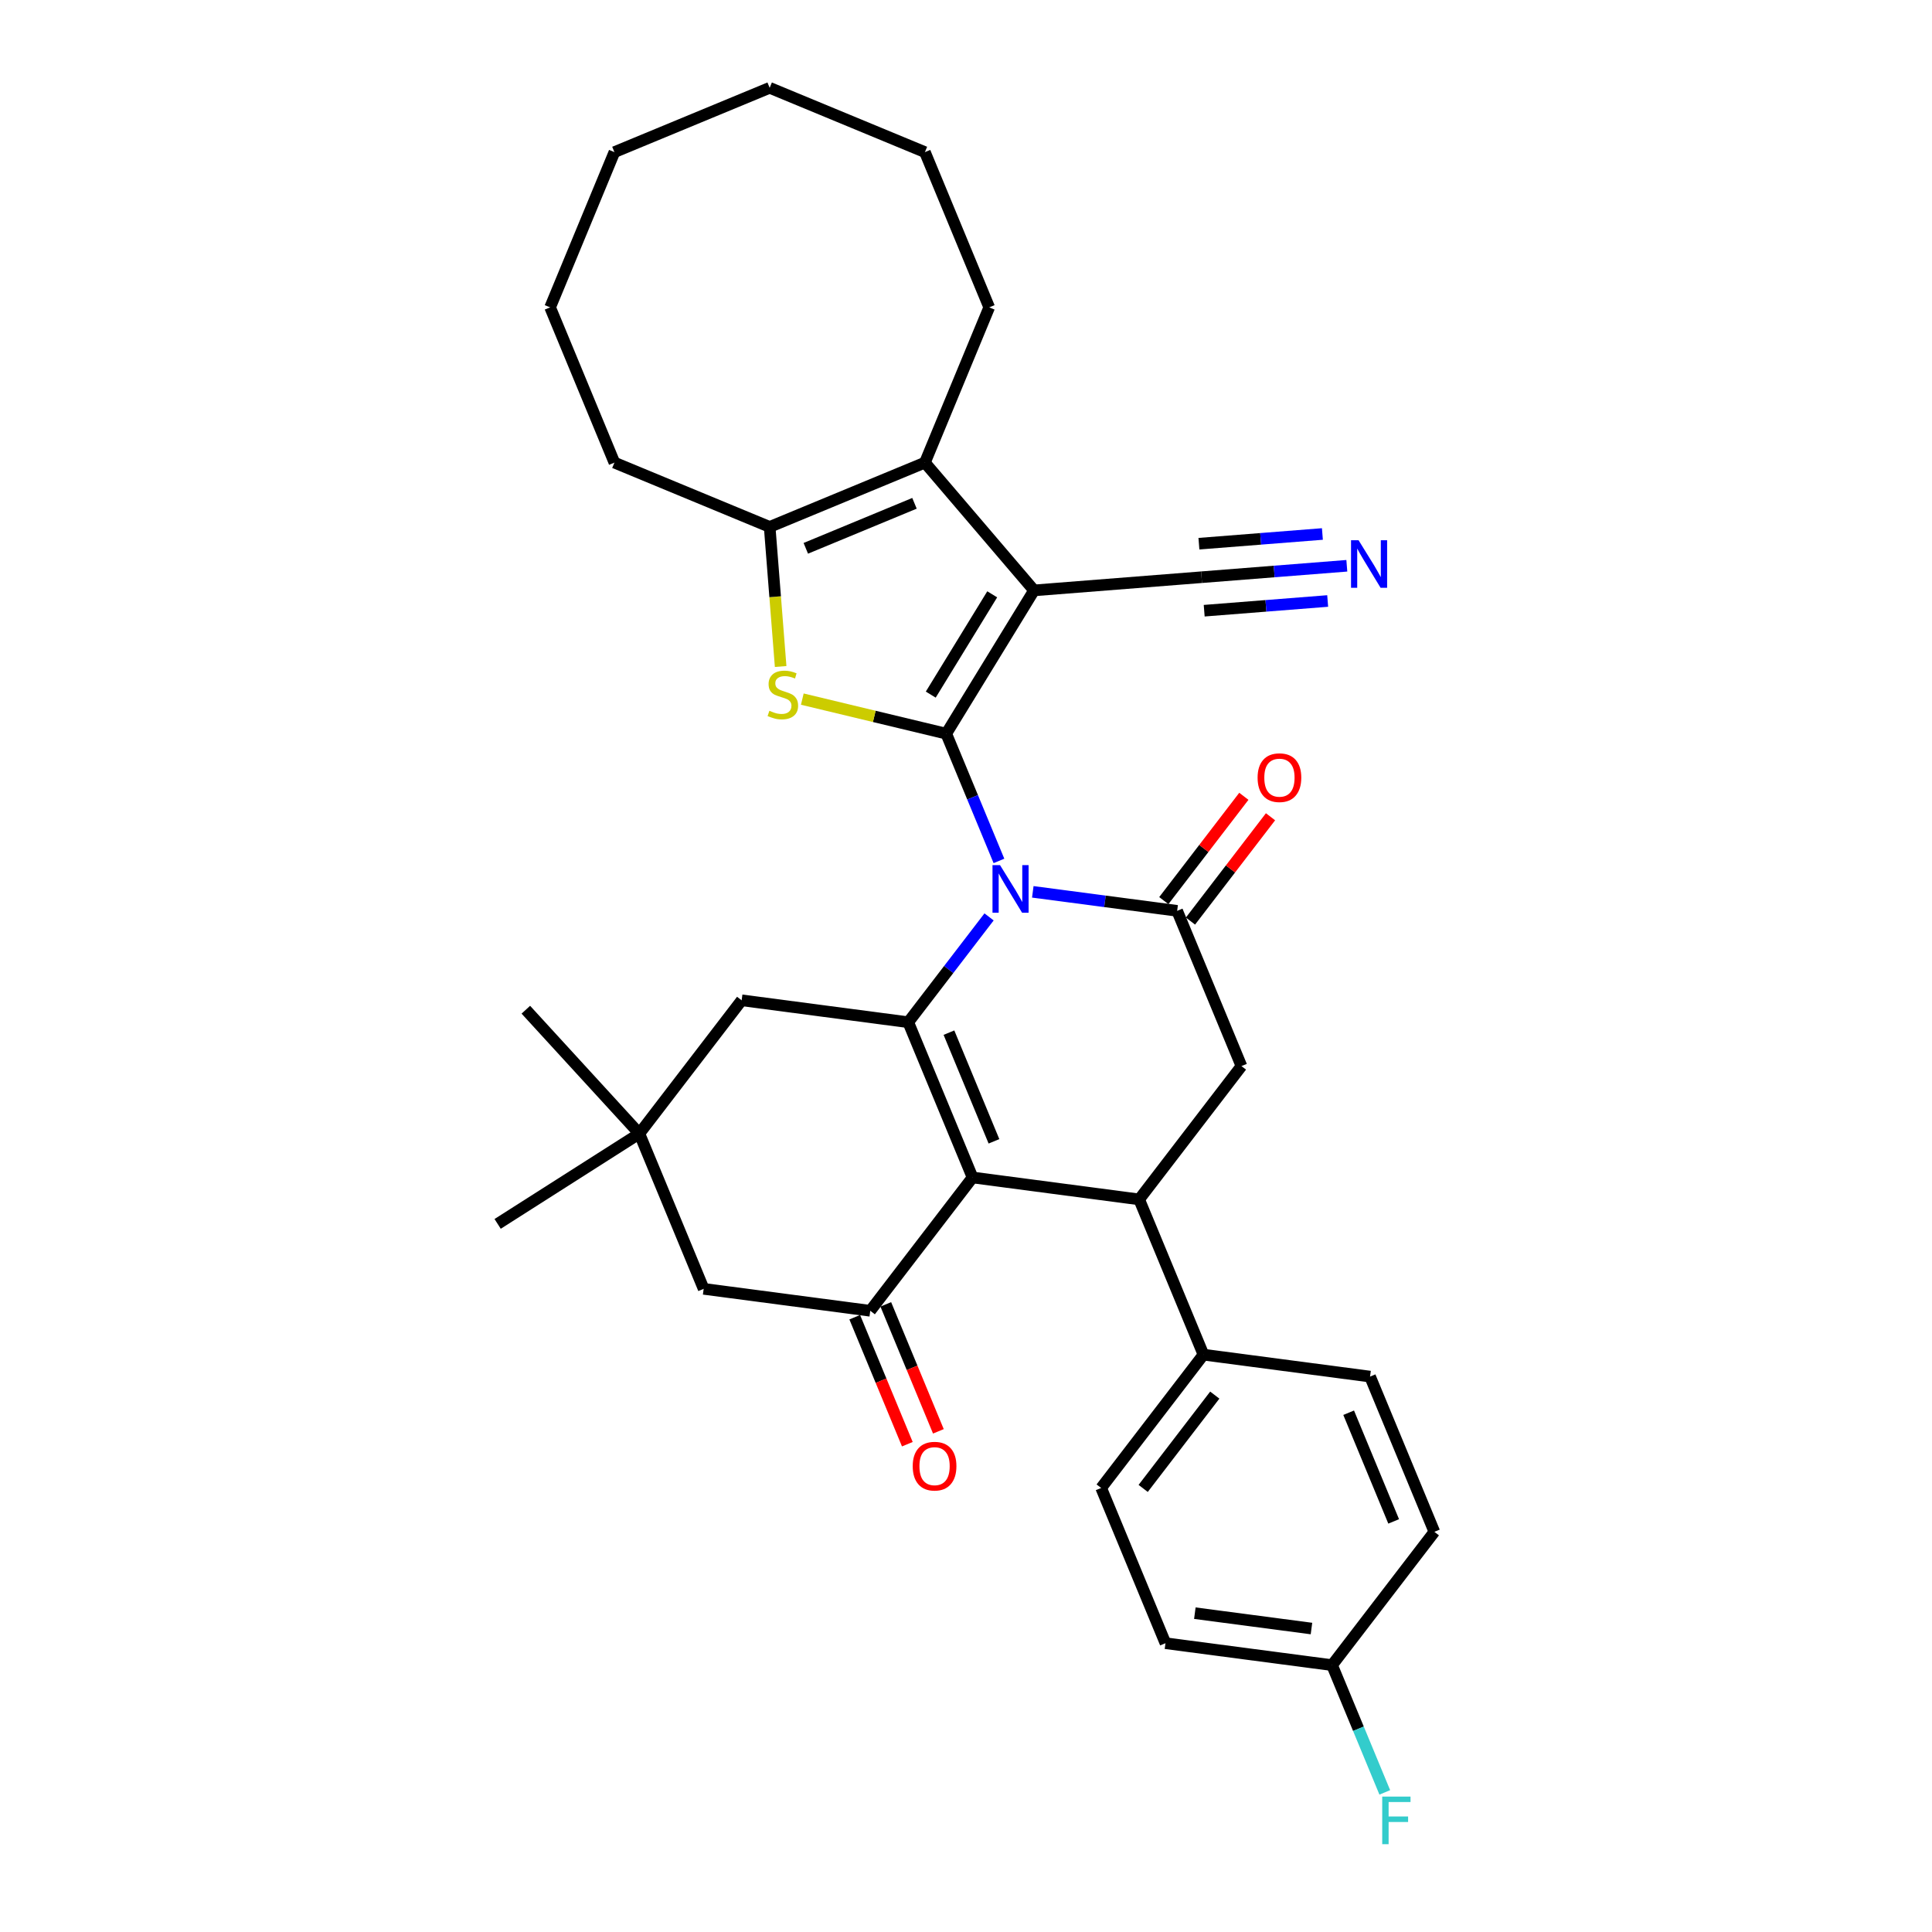 <?xml version='1.0' encoding='iso-8859-1'?>
<svg version='1.1' baseProfile='full'
              xmlns='http://www.w3.org/2000/svg'
                      xmlns:rdkit='http://www.rdkit.org/xml'
                      xmlns:xlink='http://www.w3.org/1999/xlink'
                  xml:space='preserve'
width='1000px' height='1000px' viewBox='0 0 1000 1000'>
<!-- END OF HEADER -->
<rect style='opacity:1.0;fill:#FFFFFF;stroke:none' width='1000' height='1000' x='0' y='0'> </rect>
<path class='bond-0' d='M 489.772,379.744 L 503.413,412.677' style='fill:none;fill-rule:evenodd;stroke:#000000;stroke-width:6px;stroke-linecap:butt;stroke-linejoin:miter;stroke-opacity:1' />
<path class='bond-0' d='M 503.413,412.677 L 517.054,445.609' style='fill:none;fill-rule:evenodd;stroke:#0000FF;stroke-width:6px;stroke-linecap:butt;stroke-linejoin:miter;stroke-opacity:1' />
<path class='bond-1' d='M 489.772,379.744 L 535.217,305.586' style='fill:none;fill-rule:evenodd;stroke:#000000;stroke-width:6px;stroke-linecap:butt;stroke-linejoin:miter;stroke-opacity:1' />
<path class='bond-1' d='M 481.757,359.532 L 513.568,307.62' style='fill:none;fill-rule:evenodd;stroke:#000000;stroke-width:6px;stroke-linecap:butt;stroke-linejoin:miter;stroke-opacity:1' />
<path class='bond-4' d='M 489.772,379.744 L 452.522,370.801' style='fill:none;fill-rule:evenodd;stroke:#000000;stroke-width:6px;stroke-linecap:butt;stroke-linejoin:miter;stroke-opacity:1' />
<path class='bond-4' d='M 452.522,370.801 L 415.272,361.858' style='fill:none;fill-rule:evenodd;stroke:#CCCC00;stroke-width:6px;stroke-linecap:butt;stroke-linejoin:miter;stroke-opacity:1' />
<path class='bond-2' d='M 511.938,474.59 L 491.023,501.846' style='fill:none;fill-rule:evenodd;stroke:#0000FF;stroke-width:6px;stroke-linecap:butt;stroke-linejoin:miter;stroke-opacity:1' />
<path class='bond-2' d='M 491.023,501.846 L 470.109,529.102' style='fill:none;fill-rule:evenodd;stroke:#000000;stroke-width:6px;stroke-linecap:butt;stroke-linejoin:miter;stroke-opacity:1' />
<path class='bond-5' d='M 534.572,461.616 L 571.93,466.534' style='fill:none;fill-rule:evenodd;stroke:#0000FF;stroke-width:6px;stroke-linecap:butt;stroke-linejoin:miter;stroke-opacity:1' />
<path class='bond-5' d='M 571.93,466.534 L 609.288,471.452' style='fill:none;fill-rule:evenodd;stroke:#000000;stroke-width:6px;stroke-linecap:butt;stroke-linejoin:miter;stroke-opacity:1' />
<path class='bond-6' d='M 535.217,305.586 L 478.731,239.449' style='fill:none;fill-rule:evenodd;stroke:#000000;stroke-width:6px;stroke-linecap:butt;stroke-linejoin:miter;stroke-opacity:1' />
<path class='bond-11' d='M 535.217,305.586 L 621.924,298.762' style='fill:none;fill-rule:evenodd;stroke:#000000;stroke-width:6px;stroke-linecap:butt;stroke-linejoin:miter;stroke-opacity:1' />
<path class='bond-3' d='M 470.109,529.102 L 503.393,609.457' style='fill:none;fill-rule:evenodd;stroke:#000000;stroke-width:6px;stroke-linecap:butt;stroke-linejoin:miter;stroke-opacity:1' />
<path class='bond-3' d='M 491.173,534.498 L 514.472,590.747' style='fill:none;fill-rule:evenodd;stroke:#000000;stroke-width:6px;stroke-linecap:butt;stroke-linejoin:miter;stroke-opacity:1' />
<path class='bond-13' d='M 470.109,529.102 L 383.877,517.749' style='fill:none;fill-rule:evenodd;stroke:#000000;stroke-width:6px;stroke-linecap:butt;stroke-linejoin:miter;stroke-opacity:1' />
<path class='bond-9' d='M 503.393,609.457 L 450.446,678.459' style='fill:none;fill-rule:evenodd;stroke:#000000;stroke-width:6px;stroke-linecap:butt;stroke-linejoin:miter;stroke-opacity:1' />
<path class='bond-34' d='M 503.393,609.457 L 589.625,620.81' style='fill:none;fill-rule:evenodd;stroke:#000000;stroke-width:6px;stroke-linecap:butt;stroke-linejoin:miter;stroke-opacity:1' />
<path class='bond-8' d='M 404.062,344.985 L 401.219,308.859' style='fill:none;fill-rule:evenodd;stroke:#CCCC00;stroke-width:6px;stroke-linecap:butt;stroke-linejoin:miter;stroke-opacity:1' />
<path class='bond-8' d='M 401.219,308.859 L 398.376,272.733' style='fill:none;fill-rule:evenodd;stroke:#000000;stroke-width:6px;stroke-linecap:butt;stroke-linejoin:miter;stroke-opacity:1' />
<path class='bond-10' d='M 609.288,471.452 L 642.572,551.807' style='fill:none;fill-rule:evenodd;stroke:#000000;stroke-width:6px;stroke-linecap:butt;stroke-linejoin:miter;stroke-opacity:1' />
<path class='bond-17' d='M 616.188,476.747 L 636.902,449.752' style='fill:none;fill-rule:evenodd;stroke:#000000;stroke-width:6px;stroke-linecap:butt;stroke-linejoin:miter;stroke-opacity:1' />
<path class='bond-17' d='M 636.902,449.752 L 657.617,422.756' style='fill:none;fill-rule:evenodd;stroke:#FF0000;stroke-width:6px;stroke-linecap:butt;stroke-linejoin:miter;stroke-opacity:1' />
<path class='bond-17' d='M 602.388,466.157 L 623.102,439.162' style='fill:none;fill-rule:evenodd;stroke:#000000;stroke-width:6px;stroke-linecap:butt;stroke-linejoin:miter;stroke-opacity:1' />
<path class='bond-17' d='M 623.102,439.162 L 643.816,412.167' style='fill:none;fill-rule:evenodd;stroke:#FF0000;stroke-width:6px;stroke-linecap:butt;stroke-linejoin:miter;stroke-opacity:1' />
<path class='bond-22' d='M 478.731,239.449 L 512.015,159.094' style='fill:none;fill-rule:evenodd;stroke:#000000;stroke-width:6px;stroke-linecap:butt;stroke-linejoin:miter;stroke-opacity:1' />
<path class='bond-33' d='M 478.731,239.449 L 398.376,272.733' style='fill:none;fill-rule:evenodd;stroke:#000000;stroke-width:6px;stroke-linecap:butt;stroke-linejoin:miter;stroke-opacity:1' />
<path class='bond-33' d='M 473.334,260.512 L 417.086,283.811' style='fill:none;fill-rule:evenodd;stroke:#000000;stroke-width:6px;stroke-linecap:butt;stroke-linejoin:miter;stroke-opacity:1' />
<path class='bond-7' d='M 589.625,620.81 L 642.572,551.807' style='fill:none;fill-rule:evenodd;stroke:#000000;stroke-width:6px;stroke-linecap:butt;stroke-linejoin:miter;stroke-opacity:1' />
<path class='bond-16' d='M 589.625,620.81 L 622.909,701.165' style='fill:none;fill-rule:evenodd;stroke:#000000;stroke-width:6px;stroke-linecap:butt;stroke-linejoin:miter;stroke-opacity:1' />
<path class='bond-25' d='M 398.376,272.733 L 318.021,239.449' style='fill:none;fill-rule:evenodd;stroke:#000000;stroke-width:6px;stroke-linecap:butt;stroke-linejoin:miter;stroke-opacity:1' />
<path class='bond-18' d='M 442.41,681.788 L 456.022,714.651' style='fill:none;fill-rule:evenodd;stroke:#000000;stroke-width:6px;stroke-linecap:butt;stroke-linejoin:miter;stroke-opacity:1' />
<path class='bond-18' d='M 456.022,714.651 L 469.635,747.514' style='fill:none;fill-rule:evenodd;stroke:#FF0000;stroke-width:6px;stroke-linecap:butt;stroke-linejoin:miter;stroke-opacity:1' />
<path class='bond-18' d='M 458.481,675.131 L 472.093,707.994' style='fill:none;fill-rule:evenodd;stroke:#000000;stroke-width:6px;stroke-linecap:butt;stroke-linejoin:miter;stroke-opacity:1' />
<path class='bond-18' d='M 472.093,707.994 L 485.706,740.857' style='fill:none;fill-rule:evenodd;stroke:#FF0000;stroke-width:6px;stroke-linecap:butt;stroke-linejoin:miter;stroke-opacity:1' />
<path class='bond-36' d='M 450.446,678.459 L 364.214,667.107' style='fill:none;fill-rule:evenodd;stroke:#000000;stroke-width:6px;stroke-linecap:butt;stroke-linejoin:miter;stroke-opacity:1' />
<path class='bond-12' d='M 621.924,298.762 L 659.52,295.803' style='fill:none;fill-rule:evenodd;stroke:#000000;stroke-width:6px;stroke-linecap:butt;stroke-linejoin:miter;stroke-opacity:1' />
<path class='bond-12' d='M 659.52,295.803 L 697.116,292.844' style='fill:none;fill-rule:evenodd;stroke:#0000FF;stroke-width:6px;stroke-linecap:butt;stroke-linejoin:miter;stroke-opacity:1' />
<path class='bond-12' d='M 623.289,316.103 L 655.246,313.588' style='fill:none;fill-rule:evenodd;stroke:#000000;stroke-width:6px;stroke-linecap:butt;stroke-linejoin:miter;stroke-opacity:1' />
<path class='bond-12' d='M 655.246,313.588 L 687.202,311.073' style='fill:none;fill-rule:evenodd;stroke:#0000FF;stroke-width:6px;stroke-linecap:butt;stroke-linejoin:miter;stroke-opacity:1' />
<path class='bond-12' d='M 620.56,281.42 L 652.516,278.905' style='fill:none;fill-rule:evenodd;stroke:#000000;stroke-width:6px;stroke-linecap:butt;stroke-linejoin:miter;stroke-opacity:1' />
<path class='bond-12' d='M 652.516,278.905 L 684.473,276.39' style='fill:none;fill-rule:evenodd;stroke:#0000FF;stroke-width:6px;stroke-linecap:butt;stroke-linejoin:miter;stroke-opacity:1' />
<path class='bond-14' d='M 383.877,517.749 L 330.93,586.752' style='fill:none;fill-rule:evenodd;stroke:#000000;stroke-width:6px;stroke-linecap:butt;stroke-linejoin:miter;stroke-opacity:1' />
<path class='bond-15' d='M 330.93,586.752 L 364.214,667.107' style='fill:none;fill-rule:evenodd;stroke:#000000;stroke-width:6px;stroke-linecap:butt;stroke-linejoin:miter;stroke-opacity:1' />
<path class='bond-27' d='M 330.93,586.752 L 272.17,522.627' style='fill:none;fill-rule:evenodd;stroke:#000000;stroke-width:6px;stroke-linecap:butt;stroke-linejoin:miter;stroke-opacity:1' />
<path class='bond-28' d='M 330.93,586.752 L 257.575,633.484' style='fill:none;fill-rule:evenodd;stroke:#000000;stroke-width:6px;stroke-linecap:butt;stroke-linejoin:miter;stroke-opacity:1' />
<path class='bond-19' d='M 622.909,701.165 L 569.961,770.167' style='fill:none;fill-rule:evenodd;stroke:#000000;stroke-width:6px;stroke-linecap:butt;stroke-linejoin:miter;stroke-opacity:1' />
<path class='bond-19' d='M 628.767,722.104 L 591.704,770.406' style='fill:none;fill-rule:evenodd;stroke:#000000;stroke-width:6px;stroke-linecap:butt;stroke-linejoin:miter;stroke-opacity:1' />
<path class='bond-20' d='M 622.909,701.165 L 709.14,712.517' style='fill:none;fill-rule:evenodd;stroke:#000000;stroke-width:6px;stroke-linecap:butt;stroke-linejoin:miter;stroke-opacity:1' />
<path class='bond-24' d='M 569.961,770.167 L 603.246,850.522' style='fill:none;fill-rule:evenodd;stroke:#000000;stroke-width:6px;stroke-linecap:butt;stroke-linejoin:miter;stroke-opacity:1' />
<path class='bond-23' d='M 709.14,712.517 L 742.425,792.872' style='fill:none;fill-rule:evenodd;stroke:#000000;stroke-width:6px;stroke-linecap:butt;stroke-linejoin:miter;stroke-opacity:1' />
<path class='bond-23' d='M 698.062,731.227 L 721.361,787.476' style='fill:none;fill-rule:evenodd;stroke:#000000;stroke-width:6px;stroke-linecap:butt;stroke-linejoin:miter;stroke-opacity:1' />
<path class='bond-21' d='M 689.477,861.875 L 742.425,792.872' style='fill:none;fill-rule:evenodd;stroke:#000000;stroke-width:6px;stroke-linecap:butt;stroke-linejoin:miter;stroke-opacity:1' />
<path class='bond-26' d='M 689.477,861.875 L 703.118,894.807' style='fill:none;fill-rule:evenodd;stroke:#000000;stroke-width:6px;stroke-linecap:butt;stroke-linejoin:miter;stroke-opacity:1' />
<path class='bond-26' d='M 703.118,894.807 L 716.759,927.74' style='fill:none;fill-rule:evenodd;stroke:#33CCCC;stroke-width:6px;stroke-linecap:butt;stroke-linejoin:miter;stroke-opacity:1' />
<path class='bond-37' d='M 689.477,861.875 L 603.246,850.522' style='fill:none;fill-rule:evenodd;stroke:#000000;stroke-width:6px;stroke-linecap:butt;stroke-linejoin:miter;stroke-opacity:1' />
<path class='bond-37' d='M 678.813,842.925 L 618.451,834.979' style='fill:none;fill-rule:evenodd;stroke:#000000;stroke-width:6px;stroke-linecap:butt;stroke-linejoin:miter;stroke-opacity:1' />
<path class='bond-29' d='M 512.015,159.094 L 478.731,78.739' style='fill:none;fill-rule:evenodd;stroke:#000000;stroke-width:6px;stroke-linecap:butt;stroke-linejoin:miter;stroke-opacity:1' />
<path class='bond-30' d='M 318.021,239.449 L 284.737,159.094' style='fill:none;fill-rule:evenodd;stroke:#000000;stroke-width:6px;stroke-linecap:butt;stroke-linejoin:miter;stroke-opacity:1' />
<path class='bond-32' d='M 478.731,78.739 L 398.376,45.455' style='fill:none;fill-rule:evenodd;stroke:#000000;stroke-width:6px;stroke-linecap:butt;stroke-linejoin:miter;stroke-opacity:1' />
<path class='bond-31' d='M 284.737,159.094 L 318.021,78.739' style='fill:none;fill-rule:evenodd;stroke:#000000;stroke-width:6px;stroke-linecap:butt;stroke-linejoin:miter;stroke-opacity:1' />
<path class='bond-35' d='M 318.021,78.739 L 398.376,45.455' style='fill:none;fill-rule:evenodd;stroke:#000000;stroke-width:6px;stroke-linecap:butt;stroke-linejoin:miter;stroke-opacity:1' />
<path  class='atom-1' d='M 517.612 447.784
L 525.683 460.83
Q 526.483 462.117, 527.77 464.448
Q 529.058 466.779, 529.127 466.918
L 529.127 447.784
L 532.398 447.784
L 532.398 472.415
L 529.023 472.415
L 520.36 458.151
Q 519.351 456.481, 518.273 454.568
Q 517.229 452.654, 516.916 452.063
L 516.916 472.415
L 513.715 472.415
L 513.715 447.784
L 517.612 447.784
' fill='#0000FF'/>
<path  class='atom-5' d='M 398.242 367.894
Q 398.52 367.999, 399.668 368.486
Q 400.816 368.973, 402.069 369.286
Q 403.356 369.564, 404.608 369.564
Q 406.939 369.564, 408.296 368.451
Q 409.653 367.303, 409.653 365.32
Q 409.653 363.963, 408.957 363.128
Q 408.296 362.293, 407.252 361.841
Q 406.209 361.389, 404.469 360.867
Q 402.277 360.206, 400.955 359.58
Q 399.668 358.953, 398.729 357.631
Q 397.824 356.309, 397.824 354.083
Q 397.824 350.986, 399.912 349.073
Q 402.034 347.159, 406.209 347.159
Q 409.061 347.159, 412.297 348.516
L 411.497 351.195
Q 408.54 349.977, 406.313 349.977
Q 403.913 349.977, 402.59 350.986
Q 401.268 351.961, 401.303 353.665
Q 401.303 354.987, 401.964 355.787
Q 402.66 356.588, 403.634 357.04
Q 404.643 357.492, 406.313 358.014
Q 408.54 358.71, 409.862 359.406
Q 411.184 360.101, 412.123 361.528
Q 413.097 362.919, 413.097 365.32
Q 413.097 368.729, 410.801 370.573
Q 408.54 372.382, 404.747 372.382
Q 402.556 372.382, 400.886 371.895
Q 399.251 371.443, 397.302 370.643
L 398.242 367.894
' fill='#CCCC00'/>
<path  class='atom-13' d='M 703.187 279.622
L 711.259 292.668
Q 712.059 293.955, 713.346 296.286
Q 714.633 298.617, 714.703 298.756
L 714.703 279.622
L 717.973 279.622
L 717.973 304.253
L 714.599 304.253
L 705.936 289.989
Q 704.927 288.319, 703.848 286.406
Q 702.805 284.492, 702.492 283.901
L 702.492 304.253
L 699.291 304.253
L 699.291 279.622
L 703.187 279.622
' fill='#0000FF'/>
<path  class='atom-18' d='M 650.929 402.519
Q 650.929 396.605, 653.851 393.3
Q 656.773 389.995, 662.235 389.995
Q 667.697 389.995, 670.62 393.3
Q 673.542 396.605, 673.542 402.519
Q 673.542 408.503, 670.585 411.913
Q 667.628 415.287, 662.235 415.287
Q 656.808 415.287, 653.851 411.913
Q 650.929 408.538, 650.929 402.519
M 662.235 412.504
Q 665.993 412.504, 668.011 409.999
Q 670.063 407.459, 670.063 402.519
Q 670.063 397.683, 668.011 395.248
Q 665.993 392.778, 662.235 392.778
Q 658.478 392.778, 656.425 395.213
Q 654.408 397.649, 654.408 402.519
Q 654.408 407.494, 656.425 409.999
Q 658.478 412.504, 662.235 412.504
' fill='#FF0000'/>
<path  class='atom-19' d='M 472.423 758.884
Q 472.423 752.97, 475.345 749.665
Q 478.268 746.36, 483.73 746.36
Q 489.192 746.36, 492.114 749.665
Q 495.037 752.97, 495.037 758.884
Q 495.037 764.868, 492.08 768.277
Q 489.122 771.652, 483.73 771.652
Q 478.303 771.652, 475.345 768.277
Q 472.423 764.903, 472.423 758.884
M 483.73 768.869
Q 487.487 768.869, 489.505 766.364
Q 491.558 763.824, 491.558 758.884
Q 491.558 754.048, 489.505 751.613
Q 487.487 749.143, 483.73 749.143
Q 479.972 749.143, 477.92 751.578
Q 475.902 754.013, 475.902 758.884
Q 475.902 763.859, 477.92 766.364
Q 479.972 768.869, 483.73 768.869
' fill='#FF0000'/>
<path  class='atom-27' d='M 715.438 929.914
L 730.085 929.914
L 730.085 932.732
L 718.743 932.732
L 718.743 940.212
L 728.832 940.212
L 728.832 943.065
L 718.743 943.065
L 718.743 954.545
L 715.438 954.545
L 715.438 929.914
' fill='#33CCCC'/>
</svg>
